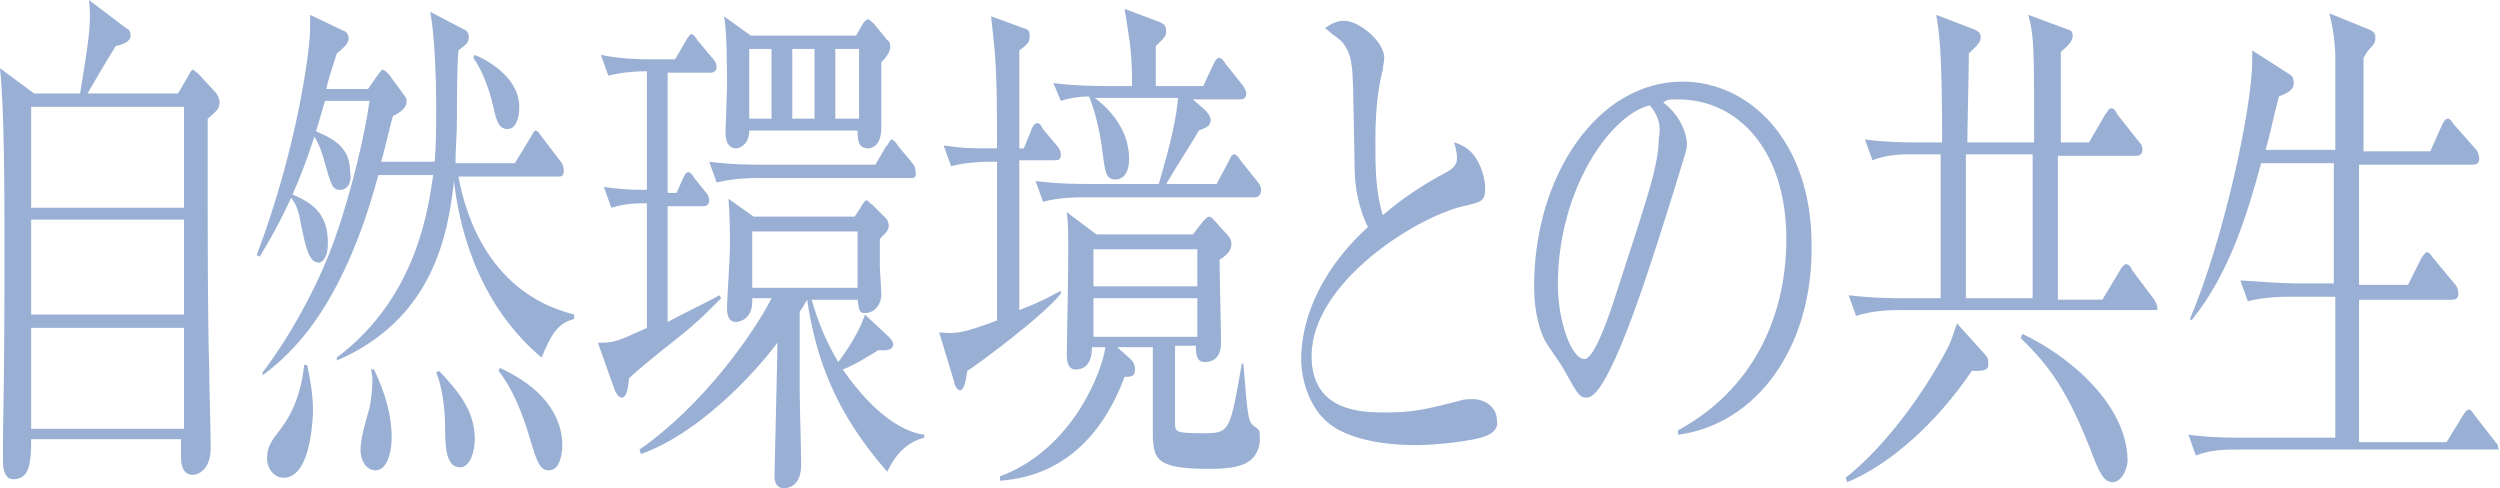 <?xml version="1.0" encoding="utf-8"?>
<!-- Generator: Adobe Illustrator 27.6.1, SVG Export Plug-In . SVG Version: 6.00 Build 0)  -->
<svg version="1.1" id="レイヤー_1" xmlns="http://www.w3.org/2000/svg" xmlns:xlink="http://www.w3.org/1999/xlink" x="0px"
	 y="0px" width="168.5px" height="32.9px" viewBox="0 0 168.5 32.9" style="enable-background:new 0 0 168.5 32.9;"
	 xml:space="preserve">
<style type="text/css">
	.st0{opacity:0.4;}
	.st1{fill:#003893;}
</style>
<g class="st0">
	<path class="st1" d="M12,6.3l0.7-1.2c0.1-0.2,0.2-0.4,0.3-0.4c0.1,0,0.2,0.2,0.3,0.2l1.2,1.3c0.2,0.2,0.3,0.5,0.3,0.7
		c0,0.4-0.2,0.6-0.8,1.1c0,1.8,0,2.6,0,5.6c0,1.8,0,8.1,0.1,11.2c0,0.9,0.1,4.5,0.1,5.4c0,1.3-0.7,1.8-1.2,1.8
		c-0.6,0-0.8-0.5-0.8-1.2c0-0.2,0-1,0-1.2H2.1c0,1.6-0.1,2.7-1.2,2.7c-0.5,0-0.7-0.5-0.7-1.2c0-0.4,0-1.1,0-1.5
		c0.1-5.6,0.1-8.7,0.1-13.3c0-3.1,0-8.9-0.3-11.7l2.3,1.7h3.1C5.9,3.1,6.2,1.7,6,0l2.5,1.9C8.8,2,8.8,2.3,8.8,2.4
		c0,0.4-0.5,0.6-1,0.7C7,4.4,6.3,5.6,5.9,6.3H12z M2.1,7.2V14h10.3V7.2H2.1z M2.1,14.8v6.4h10.3v-6.4H2.1z M2.1,22.1v6.8h10.3v-6.8
		H2.1z"/>
	<path class="st1" d="M36.5,24.1c-4.5-3.8-5.6-9.2-5.9-11.9c-0.4,3.6-1.4,9.3-7.9,12.1l0-0.2c5.6-4.2,6.2-10.5,6.5-12.3h-3.7
		c-2.5,9.3-6.1,12.2-7.8,13.5l0-0.2c2.2-2.9,4-6.5,4.9-9.1c1.2-3.4,2.1-7.5,2.3-9.2h-3c-1.1,4-2.3,7.1-4.4,10.5l-0.2-0.1
		C20.1,9.8,20.9,3.2,20.9,2c0-0.4,0-0.7,0-1l2.3,1.1c0.1,0,0.3,0.2,0.3,0.5c0,0.3-0.3,0.6-0.8,1C22.3,4.9,22.1,5.4,22,6h2.8l0.7-1
		c0.1-0.1,0.2-0.3,0.3-0.3c0.1,0,0.3,0.2,0.4,0.3l1.1,1.5c0.1,0.1,0.1,0.2,0.1,0.4c0,0.4-0.6,0.8-0.9,0.9c-0.1,0.2-0.5,2-0.8,3.1
		h3.6c0.1-1.2,0.1-2.6,0.1-3.8c0-1.7-0.1-4.7-0.4-6.3L31.3,2c0.1,0,0.3,0.2,0.3,0.5c0,0.4-0.2,0.5-0.7,0.9c-0.1,0.9-0.1,3.4-0.1,4.4
		c0,1.3-0.1,2.2-0.1,3.2h4l1.1-1.8C35.9,9,36,8.8,36.1,8.8c0.1,0,0.2,0.1,0.4,0.4l1.3,1.7c0.1,0.1,0.2,0.4,0.2,0.6
		c0,0.4-0.2,0.4-0.4,0.4h-6.7c0.5,2.8,2.2,7.9,7.8,9.3v0.3C37.5,21.8,37.1,22.7,36.5,24.1z M19.1,32.2c-0.6,0-1.1-0.6-1.1-1.3
		c0-0.9,0.4-1.3,1-2.1c1.1-1.5,1.4-3.2,1.5-4.2h0.2c0.2,0.9,0.4,2,0.4,3.2C21,29.7,20.6,32.2,19.1,32.2z M21.5,17.7
		c-0.7,0-0.9-1.1-1.2-2.5c-0.2-1.2-0.4-1.5-0.7-1.9l0.1-0.2c1.4,0.6,2.4,1.3,2.4,3.3C22.1,17.4,21.7,17.7,21.5,17.7z M22.9,12.8
		c-0.5,0-0.6-0.4-1-1.8c-0.2-0.7-0.4-1.4-0.8-1.9l0.1-0.3c1.1,0.5,2.4,1,2.4,2.8C23.7,12,23.6,12.8,22.9,12.8z M25.3,31.7
		c-0.5,0-1-0.5-1-1.4c0-0.6,0.2-1.4,0.6-2.8c0.1-0.4,0.2-1.3,0.2-1.8c0-0.2,0-0.4-0.1-0.8h0.2c0.3,0.6,1.2,2.5,1.2,4.6
		C26.4,30.2,26.2,31.7,25.3,31.7z M31,31.5c-0.9,0-1-1.3-1-2.6c0-0.4,0-2.3-0.6-3.8l0.2-0.1c1.2,1.3,2.4,2.6,2.4,4.6
		C32,30.4,31.7,31.5,31,31.5z M34.2,8.7c-0.7,0-0.8-0.9-1-1.7c-0.2-0.9-0.7-2.3-1.3-3.1l0.1-0.2C33.2,4.2,35,5.4,35,7.2
		C35,7.9,34.8,8.7,34.2,8.7z M37,31.7c-0.6,0-0.8-0.5-1.3-2.2c-0.5-1.7-1.2-3.4-2.1-4.5l0.1-0.2c3.5,1.6,4.2,3.8,4.2,5.2
		C37.9,30.4,37.8,31.7,37,31.7z"/>
	<path class="st1" d="M45.4,23c-0.9,0.7-2.5,2-3,2.5c-0.1,1.1-0.3,1.3-0.5,1.3c-0.2,0-0.4-0.3-0.5-0.6l-1.1-3.1c1.2,0,1.3-0.1,3.3-1
		v-8.4c-1.2,0-1.7,0.1-2.4,0.3l-0.5-1.4c0.7,0.1,1.5,0.2,2.9,0.2v-8c-0.9,0-1.8,0.1-2.6,0.3l-0.5-1.4C41.9,4,43.4,4,44,4h1.5
		l0.7-1.2c0.1-0.2,0.3-0.5,0.4-0.5c0.1,0,0.3,0.2,0.4,0.4L48,3.9c0.2,0.2,0.3,0.4,0.3,0.6c0,0.3-0.2,0.4-0.4,0.4H45v8.1h0.6l0.4-0.9
		c0.1-0.2,0.2-0.5,0.4-0.5c0.1,0,0.3,0.2,0.4,0.4l0.8,1c0.1,0.1,0.2,0.3,0.2,0.5c0,0.3-0.2,0.4-0.4,0.4H45v7.8
		c0.9-0.5,2.8-1.4,3.5-1.8l0.1,0.2C48.2,20.5,47.2,21.6,45.4,23z M59.8,31.8c-3.5-4-4.8-7.6-5.4-11.6c-0.1,0.2-0.4,0.7-0.5,0.8v5.4
		c0,0.8,0.1,4.2,0.1,4.9c0,1.6-1,1.6-1.2,1.6c-0.2,0-0.6-0.1-0.6-0.8c0-0.3,0.2-8.3,0.2-9c-1.8,2.4-5.5,6.2-9.2,7.5l-0.1-0.3
		c4.2-2.9,7.7-7.8,8.9-10.2h-1.3c0.1,1.6-1.1,1.6-1.1,1.6c-0.6,0-0.6-0.7-0.6-1c0-0.4,0.2-3.4,0.2-4.1c0-0.7,0-1.9-0.1-3.2l1.7,1.2
		h6.8L58,14c0.1-0.2,0.3-0.5,0.4-0.5c0.1,0,0.2,0.2,0.4,0.3l0.9,0.9c0.1,0.1,0.2,0.3,0.2,0.5c0,0.3-0.1,0.4-0.6,0.9
		c0,0.2,0,1.5,0,1.8c0,0.3,0.1,1.6,0.1,1.9c0,0.8-0.5,1.3-1.1,1.3c-0.4,0-0.4-0.2-0.5-0.9h-3.1c0.2,0.6,0.6,2.2,1.8,4.2
		c0.6-0.8,1.4-2,1.8-3.2l1.6,1.5c0.1,0.1,0.3,0.3,0.3,0.5c0,0.5-0.7,0.4-1,0.4c-0.8,0.5-1.8,1.1-2.4,1.3c1.1,1.6,3.2,4.1,5.5,4.4
		v0.2C61.1,29.8,60.3,30.7,59.8,31.8z M61.4,12H51.1c-0.4,0-1.6,0-2.8,0.3l-0.5-1.4c1.5,0.2,2.9,0.2,3.6,0.2H59l0.7-1.2
		c0.2-0.2,0.3-0.5,0.4-0.5c0.1,0,0.3,0.2,0.4,0.4l1,1.2c0.1,0.1,0.2,0.3,0.2,0.5C61.8,12,61.6,12,61.4,12z M59.4,4.2
		c0,0.7,0,3.8,0,4.4c0,1.2-0.6,1.4-0.9,1.4c-0.7,0-0.7-0.7-0.7-1.2h-7.3c0,0.9-0.6,1.2-0.9,1.2c-0.4,0-0.7-0.3-0.7-1.1
		c0-0.2,0.1-2.6,0.1-3c0-1.1,0-3.9-0.2-4.8l1.8,1.3h7.1l0.4-0.7c0.1-0.2,0.3-0.4,0.4-0.4c0.1,0,0.3,0.2,0.4,0.3l0.9,1.1
		C60,2.8,60,3,60,3.2C60,3.5,59.7,3.9,59.4,4.2z M52,3.3h-1.5v4.7H52V3.3z M57.8,15.6h-7.1v3.8h7.1V15.6z M54.9,3.3h-1.5v4.7h1.5
		V3.3z M57.9,3.3h-1.6v4.7h1.6V3.3z"/>
	<path class="st1" d="M65.2,25c-0.1,0.6-0.2,1.3-0.5,1.3c-0.2,0-0.4-0.4-0.4-0.6l-1-3.3c1.1,0.1,1.5,0.1,3.9-0.8c0-1.7,0-9.2,0-10.7
		c-0.7,0-2,0-3.1,0.3l-0.5-1.4c1.3,0.2,1.8,0.2,3.6,0.2c0-5.6-0.1-6.1-0.4-8.9L69,1.9c0.4,0.1,0.4,0.3,0.4,0.6
		c0,0.4-0.3,0.6-0.7,0.9V10H69l0.5-1.2c0-0.1,0.2-0.5,0.4-0.5c0.1,0,0.2,0,0.4,0.4l1,1.2c0.1,0.1,0.2,0.3,0.2,0.5
		c0,0.4-0.2,0.4-0.4,0.4h-2.4v10.1c1.8-0.7,2.2-1,2.8-1.3l0,0.2C70.2,21.4,65.7,24.7,65.2,25z M84.3,31c-0.7,0.6-2.1,0.6-2.9,0.6
		c-3.5,0-3.6-0.7-3.7-2.1c0-0.4,0-5.4,0-6.1h-2.4l0.9,0.8c0.2,0.2,0.3,0.4,0.3,0.7c0,0.5-0.3,0.5-0.7,0.5c-1.5,4-4.2,6.7-8.4,7
		l0-0.3c4.9-1.8,6.9-7.1,7.1-8.7h-0.9c0,0.7-0.2,1.5-1.1,1.5c-0.5,0-0.6-0.5-0.6-1c0-0.4,0.1-5.2,0.1-6.8c0-1.7,0-2-0.1-2.8l2,1.5
		h6.5l0.7-0.9c0.2-0.2,0.3-0.3,0.4-0.3c0.1,0,0.2,0.1,0.3,0.2l0.9,1c0.2,0.2,0.3,0.4,0.3,0.6c0,0.5-0.3,0.8-0.8,1.1
		c0,0.9,0.1,4.8,0.1,5.6c0,1.3-0.9,1.3-1.1,1.3c-0.5,0-0.6-0.4-0.6-1.1h-1.4c0,4.1,0,4.6,0,5.2c0,0.6,0,0.7,1.9,0.7
		c1.8,0,1.8-0.1,2.6-4.7h0.1c0.3,3.5,0.3,3.9,0.7,4.2c0.4,0.3,0.4,0.3,0.4,0.6C85,30,84.7,30.7,84.3,31z M84.6,13.3H73
		c-0.4,0-1.6,0-2.7,0.3l-0.5-1.4c1.5,0.2,2.9,0.2,3.6,0.2h4.7c0.8-2.7,1.2-4.5,1.3-5.8h-5.6c0.5,0.4,2.3,1.8,2.3,4.1
		c0,1.2-0.6,1.4-0.9,1.4c-0.7,0-0.7-0.5-0.9-1.9c-0.1-0.9-0.4-2.5-0.9-3.7c-0.6,0-1.3,0.1-1.9,0.3L71,5.6c1.5,0.2,3.2,0.2,3.6,0.2
		h1.7c0-2.1-0.1-2.7-0.5-5.2l2.4,0.9c0.2,0.1,0.4,0.2,0.4,0.6s-0.2,0.5-0.7,1v2.7h3.2l0.7-1.5c0.1-0.2,0.2-0.4,0.4-0.4
		c0.1,0,0.3,0.2,0.4,0.4l1.2,1.5C83.9,6,84,6.1,84,6.3c0,0.3-0.2,0.4-0.4,0.4h-3.2l0.8,0.7c0.1,0.1,0.4,0.4,0.4,0.7
		c0,0.4-0.3,0.5-0.8,0.7c-0.2,0.4-1.5,2.4-2.2,3.6H82l0.8-1.5c0.1-0.2,0.2-0.5,0.4-0.5c0.1,0,0.3,0.2,0.4,0.4l1.2,1.5
		c0.1,0.1,0.2,0.3,0.2,0.5C85,13.2,84.7,13.3,84.6,13.3z M80.7,16.8h-7v2.5h7V16.8z M80.7,20.1h-7v2.6h7V20.1z"/>
	<path class="st1" d="M100.1,29.4c-0.7,0.3-3.2,0.6-4.6,0.6c-0.8,0-4.6,0-6.3-1.8c-0.9-0.9-1.5-2.5-1.5-4c0-2.2,0.9-5.6,4.5-8.9
		c-0.3-0.6-0.9-2-0.9-4.1c-0.1-5.5-0.1-6.1-0.2-6.8c-0.1-0.9-0.5-1.5-0.9-1.8c-0.7-0.5-0.7-0.6-0.9-0.7c0.3-0.2,0.7-0.5,1.3-0.5
		c1,0,2.7,1.4,2.7,2.5c0,0.2-0.1,0.6-0.1,0.8c-0.2,0.8-0.5,2.1-0.5,4.8c0,1.7,0,3.4,0.5,5c1.4-1.2,2.8-2.1,4.3-2.9
		c0.4-0.2,0.7-0.5,0.7-0.9c0-0.2,0-0.5-0.2-1.1c0.4,0.1,1.1,0.4,1.5,1.1c0.4,0.6,0.6,1.5,0.6,1.9c0,1-0.2,1-1.5,1.3
		c-3.3,0.8-10.2,5.2-10.2,10.1c0,3.8,3.5,3.8,5,3.8c1.8,0,2.7-0.2,5-0.8c0.3-0.1,0.6-0.1,0.9-0.1c0.6,0,1.6,0.4,1.6,1.5
		C101,29,100.4,29.3,100.1,29.4z"/>
	<path class="st1" d="M113.1,29.3l0-0.3c5-2.7,7.3-7.6,7.3-12.9c0-5.9-3.2-9.4-7.3-9.4c-0.6,0-0.7,0-1,0.2c1.3,1,1.6,2.3,1.6,2.8
		c0,0.4-0.1,0.6-0.8,2.9c-1.5,4.8-3.7,11.9-5.3,13.8c-0.2,0.2-0.4,0.4-0.7,0.4c-0.5,0-0.7-0.5-1.5-1.9c-0.2-0.4-1.1-1.6-1.3-2
		c-0.3-0.6-0.7-1.8-0.7-3.6c0-7.5,4.3-13.8,10-13.8c4.5,0,8.7,4,8.7,11C122.2,23.4,118.4,28.6,113.1,29.3z M111.2,7.1
		c-2.6,0.6-6.2,5.6-6.2,12.1c0,2.4,0.9,5,1.8,5c0.6,0,1.5-2.5,1.9-3.7c2.3-7.1,3.1-9.3,3.1-11.2C112,8.4,111.7,7.7,111.2,7.1z"/>
	<path class="st1" d="M132.9,25c-2.5,3.7-5.7,6.4-8.4,7.5l-0.1-0.3c2.9-2.3,5.5-6.1,6.9-8.8c0.3-0.6,0.4-1.1,0.6-1.6l1.9,2.1
		c0.2,0.2,0.2,0.4,0.2,0.5C134.1,25,133.7,25,132.9,25z M145.2,20.9h-17.3c-0.2,0-1.7,0-2.8,0.4l-0.5-1.4c1.6,0.2,3.2,0.2,3.6,0.2
		h2.6v-9.7h-1.9c-0.6,0-1.7,0-2.7,0.4l-0.5-1.4c1.5,0.2,2.9,0.2,3.6,0.2h1.6c0-6.3-0.2-7.4-0.4-8.6l2.6,1c0.2,0.1,0.4,0.2,0.4,0.5
		c0,0.4-0.3,0.6-0.8,1.1c0,0.9-0.1,5.2-0.1,6h4.5c0-6.4,0-7.2-0.4-8.6l2.7,1c0.1,0,0.3,0.1,0.3,0.4c0,0.5-0.6,0.9-0.8,1.1
		c0,0.5,0,5.2,0,6.1h1.9l1.1-1.9c0.2-0.2,0.2-0.4,0.4-0.4s0.3,0.2,0.4,0.4l1.5,1.9c0.1,0.1,0.2,0.2,0.2,0.5c0,0.3-0.2,0.4-0.4,0.4
		h-5.3v1.5c0,0.5,0,6.9,0,8.2h3l1.2-2c0.1-0.2,0.3-0.4,0.4-0.4s0.3,0.1,0.4,0.4l1.5,2c0.1,0.2,0.2,0.3,0.2,0.6
		C145.5,20.9,145.3,20.9,145.2,20.9z M137,13c0-0.9,0-1.1,0-2.6h-4.5c0,0.9,0,7.3,0,9.7h4.5V13z M142.4,32.5c-0.6,0-0.9-0.6-1.5-2.2
		c-1.5-3.8-2.7-5.6-4.7-7.5l0.1-0.3c3.2,1.5,7.1,4.8,7.1,8.6C143.3,32,142.8,32.5,142.4,32.5z"/>
	<path class="st1" d="M168.2,30.3h-17.5c-0.6,0-1.7,0-2.7,0.4l-0.5-1.4c1.5,0.2,2.9,0.2,3.6,0.2h6.3v-9.5h-3.1c-0.4,0-1.6,0-2.8,0.3
		l-0.5-1.4c1.5,0.1,2.9,0.2,3.6,0.2h2.7c0-2.7,0-5.4,0-8.1h-4.9c-0.9,3.3-2.1,7.4-4.7,10.6l-0.1-0.1c2.3-5.4,4.2-14.3,4.2-17.4
		c0-0.2,0-0.4,0-0.7l2.5,1.6c0.2,0.1,0.3,0.3,0.3,0.6c0,0.5-0.5,0.7-1,0.9c-0.4,1.5-0.6,2.6-0.9,3.6h4.7c0-1,0-5.4,0-6.2
		c0-0.2,0-1.4-0.4-3l2.7,1.1c0.2,0.1,0.4,0.2,0.4,0.5c0,0.2,0,0.4-0.3,0.7c-0.3,0.3-0.3,0.4-0.5,0.7c0,0.5,0,0.8,0,2.6
		c0,2.2,0,2.2,0,3.7h4.5l0.8-1.8c0.1-0.2,0.2-0.4,0.4-0.4c0.1,0,0.2,0.1,0.4,0.4l1.5,1.7c0.1,0.1,0.2,0.4,0.2,0.6
		c0,0.2-0.1,0.4-0.4,0.4H159c0,5,0,5.5,0,8.1h3.3l0.9-1.8c0.2-0.3,0.3-0.4,0.4-0.4c0.1,0,0.2,0.1,0.4,0.4l1.5,1.8
		c0.1,0.1,0.2,0.4,0.2,0.6c0,0.2-0.1,0.4-0.4,0.4H159c0,1.5,0,8.4,0,9.5v0.1h5.9l1.1-1.8c0.2-0.3,0.3-0.4,0.4-0.4
		c0.1,0,0.2,0.1,0.4,0.4l1.4,1.8c0.2,0.2,0.2,0.4,0.2,0.6C168.5,30.2,168.4,30.3,168.2,30.3z"/>
</g>
</svg>
